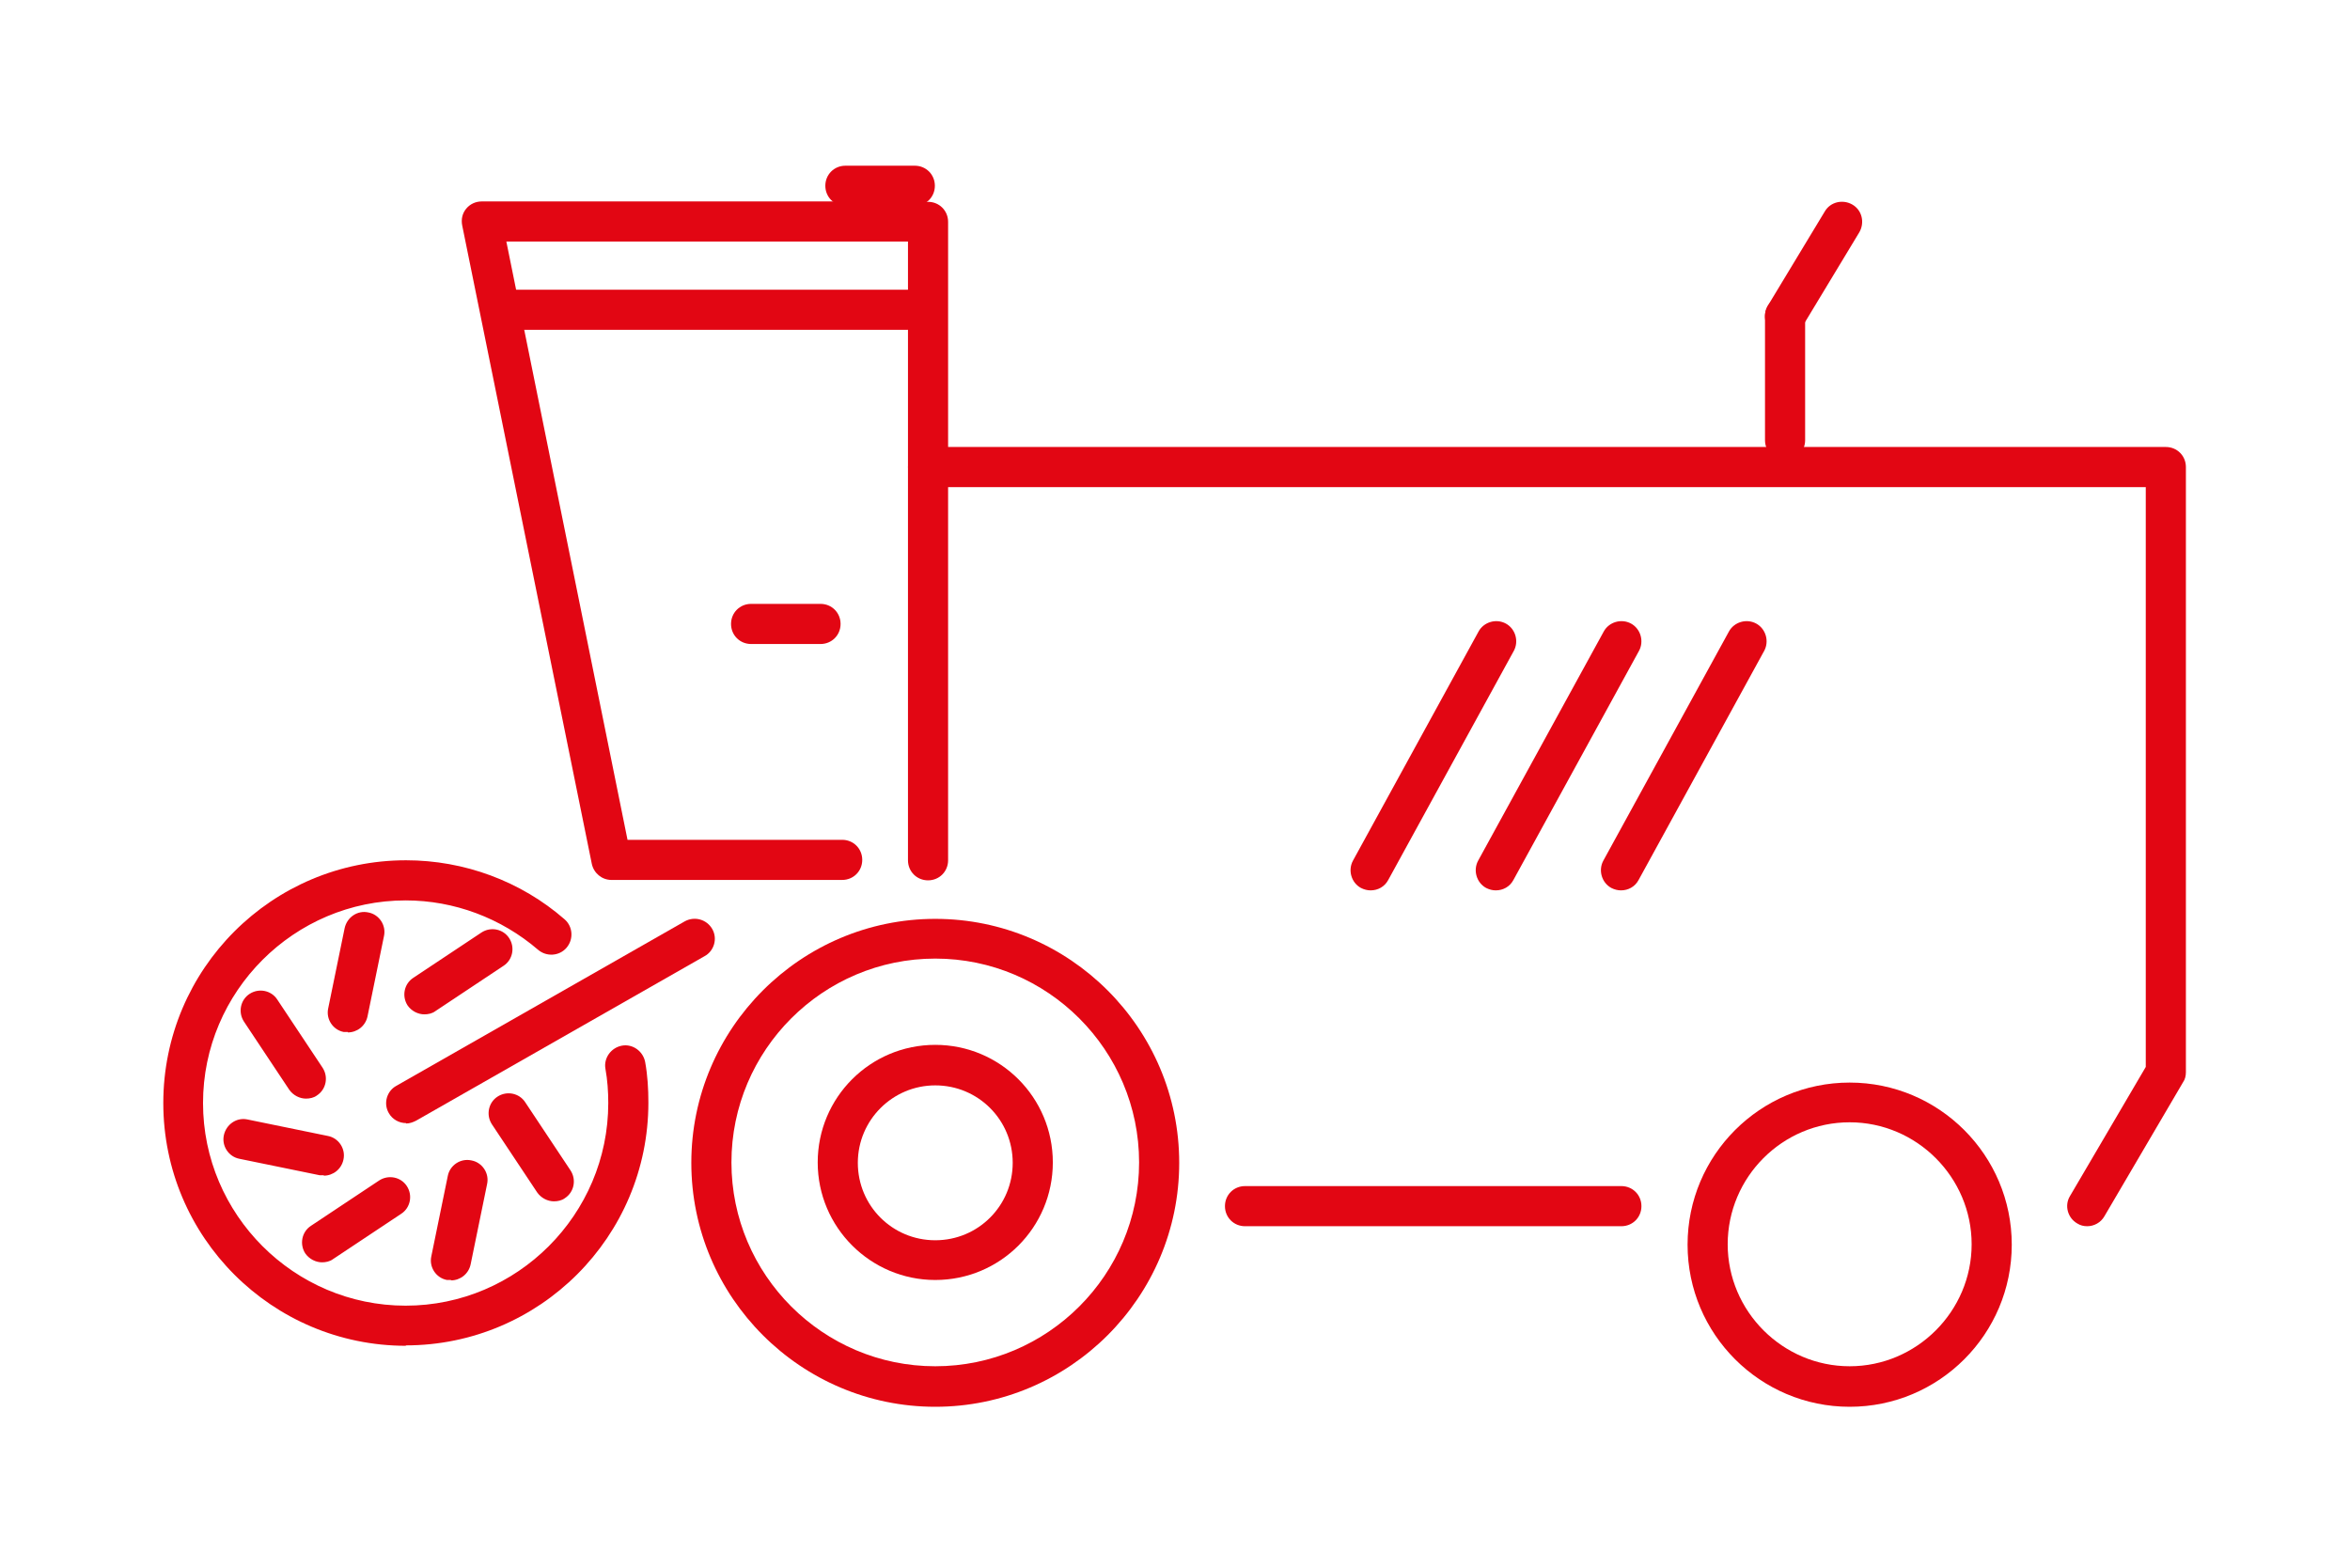 <?xml version="1.0" encoding="UTF-8"?>
<svg id="Layer_2" data-name="Layer 2" xmlns="http://www.w3.org/2000/svg" viewBox="0 0 58.57 39.07">
  <g id="Layer_1-2" data-name="Layer 1">
    <rect width="58.57" height="39.07" style="fill: none;"/>
    <g>
      <path d="M20.45,16.05h-1.73c-.28,0-.5-.22-.5-.5s.22-.5,.5-.5h1.73c.28,0,.5,.22,.5,.5s-.22,.5-.5,.5Z" style="fill: #e20613;"/>
      <path d="M46.1,35.06c-2.23,0-4.04-1.81-4.04-4.04s1.81-4.04,4.04-4.04,4.04,1.81,4.04,4.04-1.81,4.04-4.04,4.04Zm0-7.09c-1.68,0-3.04,1.37-3.04,3.04s1.37,3.04,3.04,3.04,3.04-1.37,3.04-3.04-1.37-3.04-3.04-3.04Z" style="fill: #e20613;"/>
      <path d="M23.31,35.06c-3.35,0-6.08-2.73-6.08-6.08s2.73-6.08,6.08-6.08,6.08,2.73,6.08,6.08-2.73,6.08-6.08,6.08Zm0-11.17c-2.8,0-5.08,2.28-5.08,5.08s2.28,5.08,5.08,5.08,5.08-2.28,5.08-5.08-2.28-5.08-5.08-5.08Z" style="fill: #e20613;"/>
      <path d="M40.41,30.56h-9.38c-.28,0-.5-.22-.5-.5s.22-.5,.5-.5h9.38c.28,0,.5,.22,.5,.5s-.22,.5-.5,.5Z" style="fill: #e20613;"/>
      <path d="M52.02,30.56c-.09,0-.17-.02-.25-.07-.24-.14-.32-.45-.18-.68l1.89-3.22V12.14H23.63v9.3c0,.28-.22,.5-.5,.5s-.5-.22-.5-.5V11.64c0-.28,.22-.5,.5-.5h30.85c.28,0,.5,.22,.5,.5v15.08c0,.09-.02,.18-.07,.25l-1.96,3.34c-.09,.16-.26,.25-.43,.25Z" style="fill: #e20613;"/>
      <path d="M21,21.93h-5.76c-.24,0-.44-.17-.49-.4l-3.23-15.91c-.03-.15,0-.3,.1-.42,.1-.12,.24-.18,.39-.18h10.61c.28,0,.5,.22,.5,.5s-.22,.5-.5,.5H12.62l3.02,14.91h5.35c.28,0,.5,.22,.5,.5s-.22,.5-.5,.5Z" style="fill: #e20613;"/>
      <path d="M22.61,8.22H12.63c-.28,0-.5-.22-.5-.5s.22-.5,.5-.5h9.98c.28,0,.5,.22,.5,.5s-.22,.5-.5,.5Z" style="fill: #e20613;"/>
      <path d="M44.49,11.47c-.28,0-.5-.22-.5-.5v-3.09c0-.28,.22-.5,.5-.5s.5,.22,.5,.5v3.09c0,.28-.22,.5-.5,.5Z" style="fill: #e20613;"/>
      <path d="M44.49,8.38c-.09,0-.18-.02-.26-.07-.24-.14-.31-.45-.17-.69l1.42-2.35c.14-.24,.45-.31,.69-.17,.24,.14,.31,.45,.17,.69l-1.42,2.35c-.09,.16-.26,.24-.43,.24Z" style="fill: #e20613;"/>
      <path d="M23.31,31.9c-1.61,0-2.93-1.31-2.93-2.93s1.31-2.93,2.93-2.93,2.93,1.31,2.93,2.93-1.31,2.93-2.93,2.93Zm0-4.85c-1.06,0-1.93,.86-1.93,1.93s.86,1.93,1.93,1.93,1.93-.86,1.93-1.93-.86-1.93-1.93-1.93Z" style="fill: #e20613;"/>
      <path d="M23.13,12.14c-.28,0-.5-.22-.5-.5V5.53c0-.28,.22-.5,.5-.5s.5,.22,.5,.5v6.11c0,.28-.22,.5-.5,.5Z" style="fill: #e20613;"/>
      <path d="M10.12,33.54c-3.34,0-6.05-2.71-6.05-6.05s2.71-6.05,6.05-6.05c1.45,0,2.86,.52,3.95,1.47,.21,.18,.23,.5,.05,.71-.18,.21-.5,.23-.71,.05-.92-.79-2.09-1.23-3.3-1.23-2.78,0-5.05,2.27-5.05,5.05s2.27,5.05,5.05,5.05,5.05-2.27,5.05-5.05c0-.29-.02-.57-.07-.85-.05-.27,.14-.53,.41-.58,.27-.05,.53,.14,.58,.41,.06,.33,.08,.67,.08,1.01,0,3.34-2.71,6.05-6.05,6.05Zm1.12-1.64s-.07,0-.1,0c-.27-.05-.45-.32-.39-.59l.41-2c.05-.27,.32-.45,.59-.39,.27,.05,.45,.32,.39,.59l-.41,2c-.05,.24-.26,.4-.49,.4Zm-3.21-.44c-.16,0-.32-.08-.42-.22-.15-.23-.09-.54,.14-.69l1.7-1.13c.23-.15,.54-.09,.69,.14s.09,.54-.14,.69l-1.7,1.13c-.08,.06-.18,.08-.28,.08Zm5.78-1.52c-.16,0-.32-.08-.42-.22l-1.13-1.7c-.15-.23-.09-.54,.14-.69,.23-.15,.54-.09,.69,.14l1.13,1.7c.15,.23,.09,.54-.14,.69-.08,.06-.18,.08-.28,.08Zm-5.74-.65s-.07,0-.1,0l-2-.41c-.27-.05-.45-.32-.39-.59,.06-.27,.32-.45,.59-.39l2,.41c.27,.05,.45,.32,.39,.59-.05,.24-.26,.4-.49,.4Zm-.44-1.91c-.16,0-.32-.08-.42-.22l-1.13-1.7c-.15-.23-.09-.54,.14-.69,.23-.15,.54-.09,.69,.14l1.13,1.7c.15,.23,.09,.54-.14,.69-.08,.06-.18,.08-.28,.08Zm1.04-1.66s-.07,0-.1,0c-.27-.05-.45-.32-.39-.59l.41-2c.06-.27,.32-.45,.59-.39,.27,.05,.45,.32,.39,.59l-.41,2c-.05,.24-.26,.4-.49,.4Zm1.91-.44c-.16,0-.32-.08-.42-.22-.15-.23-.09-.54,.14-.69l1.7-1.13c.23-.15,.54-.09,.69,.14,.15,.23,.09,.54-.14,.69l-1.7,1.13c-.08,.06-.18,.08-.28,.08Z" style="fill: #e20613;"/>
      <path d="M34.16,22.19c-.08,0-.16-.02-.24-.06-.24-.13-.33-.44-.2-.68l3.13-5.71c.13-.24,.44-.33,.68-.2,.24,.13,.33,.44,.2,.68l-3.13,5.71c-.09,.17-.26,.26-.44,.26Z" style="fill: #e20613;"/>
      <path d="M37.28,22.19c-.08,0-.16-.02-.24-.06-.24-.13-.33-.44-.2-.68l3.13-5.71c.13-.24,.44-.33,.68-.2,.24,.13,.33,.44,.2,.68l-3.13,5.71c-.09,.17-.26,.26-.44,.26Z" style="fill: #e20613;"/>
      <path d="M40.4,22.19c-.08,0-.16-.02-.24-.06-.24-.13-.33-.44-.2-.68l3.13-5.71c.13-.24,.44-.33,.68-.2,.24,.13,.33,.44,.2,.68l-3.13,5.71c-.09,.17-.26,.26-.44,.26Z" style="fill: #e20613;"/>
      <path d="M22.8,5.13h-1.73c-.28,0-.5-.22-.5-.5s.22-.5,.5-.5h1.73c.28,0,.5,.22,.5,.5s-.22,.5-.5,.5Z" style="fill: #e20613;"/>
      <path d="M10.12,27.99c-.17,0-.34-.09-.43-.25-.14-.24-.05-.55,.19-.68l7.19-4.1c.24-.13,.54-.05,.68,.19,.14,.24,.05,.55-.19,.68l-7.19,4.1c-.08,.04-.16,.07-.25,.07Z" style="fill: #e20613;"/>
    </g>
  </g>
</svg>